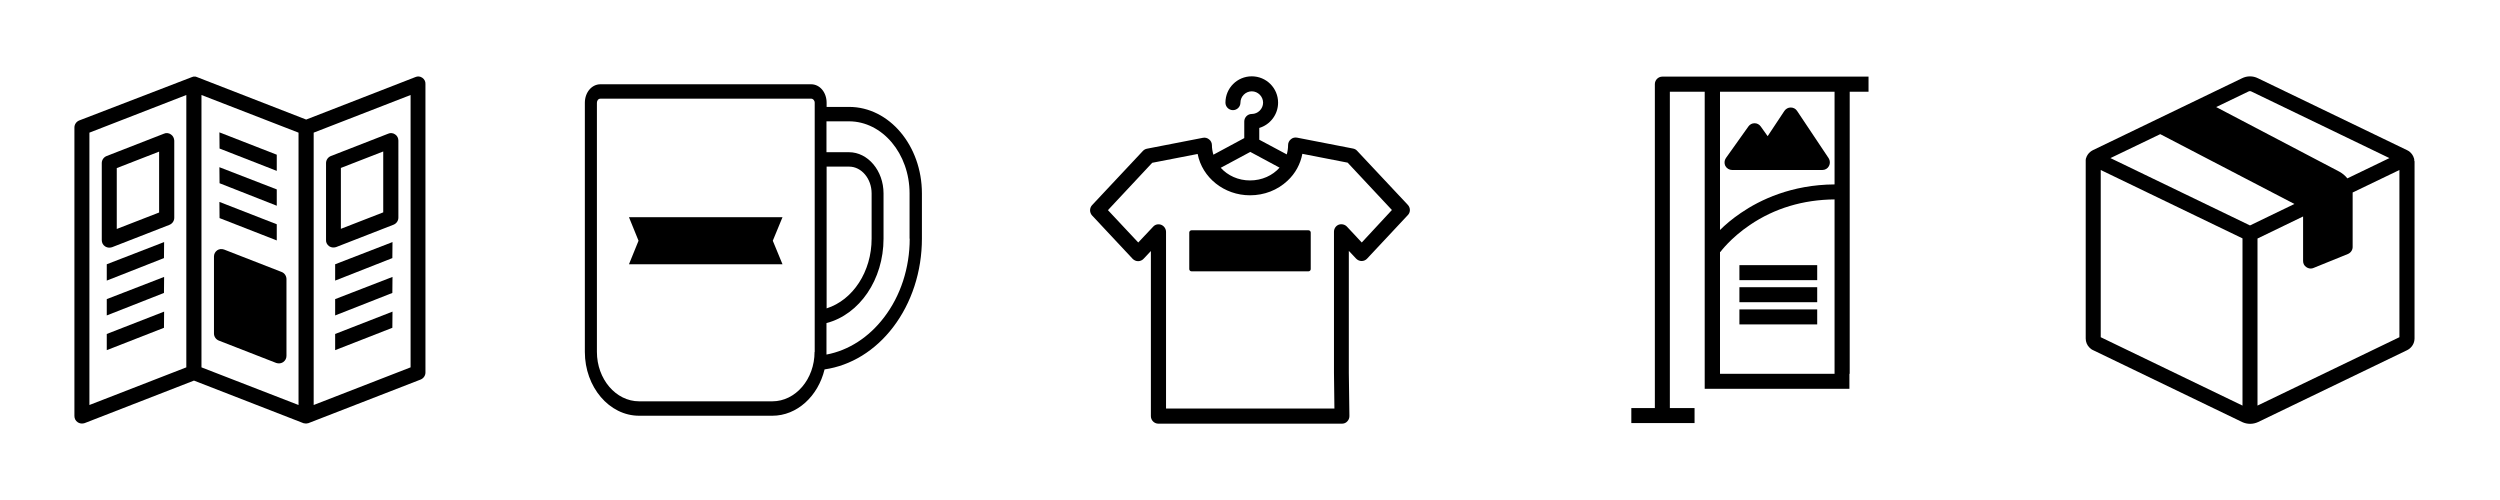 <?xml version="1.0" encoding="utf-8"?>
<!-- Generator: Adobe Illustrator 26.5.1, SVG Export Plug-In . SVG Version: 6.00 Build 0)  -->
<svg version="1.1" xmlns="http://www.w3.org/2000/svg" xmlns:xlink="http://www.w3.org/1999/xlink" x="0px" y="0px"
	 viewBox="0 0 1700 340" style="enable-background:new 0 0 1700 340;" xml:space="preserve">
<g id="Printing">
	<g>
		<g>
			<path d="M287.2,52.9c-1.4-1-3.2-1.2-4.7-0.5l-74.3,28.9l-74.3-28.9c0,0,0,0,0,0c-0.1,0-0.2-0.1-0.3-0.1c-0.1,0-0.2-0.1-0.3-0.1
				c-0.1,0-0.2,0-0.3-0.1c-0.1,0-0.2,0-0.3,0c-0.1,0-0.2,0-0.3,0c-0.1,0-0.2,0-0.3,0c-0.1,0-0.2,0-0.3,0c-0.1,0-0.2,0-0.3,0
				c-0.1,0-0.2,0-0.3,0.1c-0.1,0-0.2,0-0.3,0.1c-0.1,0-0.2,0.1-0.3,0.1c-0.1,0-0.2,0.1-0.3,0.1c0,0,0,0,0,0L53.9,81.9
				c-2,0.8-3.3,2.7-3.3,4.8v196.2c0,1.7,0.8,3.3,2.2,4.2c0.9,0.6,1.9,0.9,2.9,0.9c0.6,0,1.3-0.1,1.9-0.3l74.3-28.9l74.3,28.9
				c0.1,0,0.2,0.1,0.3,0.1c0,0,0.1,0,0.1,0c0.2,0.1,0.4,0.1,0.6,0.1c0,0,0.1,0,0.1,0c0.2,0,0.5,0.1,0.7,0.1c0,0,0,0,0,0c0,0,0,0,0,0
				c0.2,0,0.5,0,0.7-0.1c0,0,0.1,0,0.1,0c0.2,0,0.4-0.1,0.6-0.1c0,0,0.1,0,0.1,0c0.1,0,0.2-0.1,0.3-0.1l76.2-29.6
				c2-0.8,3.3-2.7,3.3-4.8V57.1C289.4,55.4,288.6,53.9,287.2,52.9z M60.8,90.2l65.9-25.6v185.2l-65.9,25.6V90.2z M137,64.6L203,90.2
				v185.2L137,249.8V64.6z M279.2,249.8l-65.9,25.6V90.2l65.9-25.6V249.8z"/>
			<path d="M116.2,91.4c-1.4-1-3.2-1.2-4.7-0.5l-39,15.2c-2,0.8-3.3,2.7-3.3,4.8v52.4c0,1.7,0.8,3.3,2.2,4.2
				c0.9,0.6,1.9,0.9,2.9,0.9c0.6,0,1.3-0.1,1.9-0.3l39-15.2c2-0.8,3.3-2.7,3.3-4.8V95.6C118.4,93.9,117.6,92.3,116.2,91.4z
				 M108.2,144.5l-28.8,11.2v-41.4l28.8-11.2V144.5z"/>
			<polygon points="72.6,190.8 111.5,175.5 111.6,164.6 72.6,179.7 			"/>
			<polygon points="72.6,214.5 111.5,199.2 111.6,188.3 72.6,203.4 			"/>
			<polygon points="72.6,238.1 111.5,222.9 111.6,211.9 72.6,227.1 			"/>
			<polygon points="227.9,190.8 266.8,175.5 266.9,164.6 227.9,179.7 			"/>
			<polygon points="227.9,214.5 266.8,199.2 266.9,188.3 227.9,203.4 			"/>
			<polygon points="227.9,238.1 266.8,222.9 266.9,211.9 227.9,227.1 			"/>
			<polygon points="188.2,116.2 188.2,105.2 149.2,90 149.3,101 			"/>
			<polygon points="188.2,139.9 188.2,128.8 149.2,113.7 149.3,124.6 			"/>
			<polygon points="188.2,163.5 188.2,152.5 149.2,137.3 149.3,148.3 			"/>
			<path d="M223.8,167.4c0.9,0.6,1.9,0.9,2.9,0.9c0.6,0,1.3-0.1,1.9-0.3l39-15.2c2-0.8,3.3-2.7,3.3-4.8V95.6c0-1.7-0.8-3.3-2.2-4.2
				c-1.4-1-3.2-1.2-4.7-0.5l-39,15.2c-2,0.8-3.3,2.7-3.3,4.8v52.4C221.6,164.8,222.4,166.4,223.8,167.4z M231.8,114.2l28.8-11.2
				v41.4l-28.8,11.2V114.2z"/>
			<path d="M191.4,184.9l-39-15.2c-1.6-0.6-3.4-0.4-4.7,0.5c-1.4,1-2.2,2.5-2.2,4.2v52.4c0,2.1,1.3,4,3.3,4.8l39,15.2
				c0.6,0.2,1.2,0.3,1.9,0.3c1,0,2-0.3,2.9-0.9c1.4-1,2.2-2.5,2.2-4.2v-52.4C194.7,187.5,193.4,185.6,191.4,184.9z"/>
		</g>
	</g>
</g>
<g id="Promo">
	<g>
		<g>
			<g>
				<path d="M577.4,72.7h-15.3v-2.8c0-7.1-4.6-12.6-10.6-12.6H408.3c-5.9,0-10.6,5.5-10.6,12.6v169.4c0,23.9,16.6,43.4,36.9,43.4
					h90.6c16.8,0,31.1-13.3,35.5-31.5c17.9-2.6,34.4-12.7,46.6-28.7c12.6-16.5,19.6-37.9,19.6-60.2v-30.8
					C626.9,99.1,604.7,72.7,577.4,72.7z M562.1,113.3h15.3c8.4,0,15.3,8.2,15.3,18.2v30.8c0,22.4-12.7,41.7-30.6,47.4V113.3z
					 M553.9,239.3c0,18.5-12.9,33.6-28.7,33.6h-90.6c-15.8,0-28.7-15.1-28.7-33.6V69.9c0-1.6,1-2.8,2.4-2.8h143.3
					c1.3,0,2.4,1.2,2.4,2.8V239.3z M618.6,162.3c0,19.9-6.2,38.9-17.5,53.6c-10.3,13.5-24.1,22.4-39.1,25.2c0-0.6,0-1.2,0-1.8v-19.6
					c22.6-5.9,38.8-29.7,38.8-57.4v-30.8c0-15.4-10.6-28-23.5-28h-15.3v-21h15.3c22.7,0,41.2,22,41.2,49V162.3z"/>
			</g>
			<polygon points="427.7,179.7 532.1,179.7 525.5,163.7 532.1,147.7 427.7,147.7 434.2,163.7 			"/>
		</g>
	</g>
</g>
<g id="Display">
	<g>
		<rect x="1182.8" y="180.3" width="52.9" height="10.2"/>
		<rect x="1182.8" y="195.3" width="52.9" height="10.2"/>
		<rect x="1182.8" y="210.4" width="52.9" height="10.2"/>
		<g>
			<path d="M1177.9,115.6h30.5h30.8c1.9,0,3.6-1,4.5-2.7c0.9-1.7,0.8-3.7-0.2-5.3L1222,75.4c-0.9-1.4-2.5-2.3-4.3-2.3
				s-3.3,0.9-4.3,2.3L1202,92.6l-4.7-6.6c-1-1.4-2.5-2.2-4.2-2.2s-3.2,0.8-4.2,2.2l-15.3,21.5c-1.1,1.6-1.2,3.6-0.4,5.3
				C1174.2,114.6,1176,115.6,1177.9,115.6z"/>
			<path d="M1257.8,254.2v-12.1V62.4h12.8V52.1h-18h-88.2h-34c-2.8,0-5.1,2.3-5.1,5.1v202v18.3h-16v10.2h43v-10.2h-16.8v-13.2v-10.2
				V62.4h23.7v191.8v10.2h5.1h88.2h5.1V254.2z M1247.5,254.2h-77.9v-83l0.2,0.2c0.1-0.1,6.8-9.4,20.1-18.4
				c16.8-11.4,36.2-17.2,57.6-17.4V254.2z M1247.5,125.4c-29.3,0.2-50.7,10.5-63.7,19.4c-5.9,4-10.7,8.1-14.2,11.6V62.4h77.9V125.4z
				"/>
		</g>
	</g>
</g>
<g id="Fulfillment">
	<g>
		<g>
			<path d="M1641.7,109.2c0-0.1,0-0.2,0-0.3c0-0.1,0-0.2,0-0.3c0-0.1,0-0.3-0.1-0.4c0-0.1,0-0.1,0-0.2c0-0.1-0.1-0.3-0.1-0.4
				c0-0.1,0-0.1-0.1-0.2c0-0.1-0.1-0.2-0.1-0.3c0-0.1-0.1-0.2-0.1-0.2c0-0.1-0.1-0.2-0.1-0.3c0-0.1-0.1-0.2-0.1-0.3
				c0-0.1-0.1-0.2-0.1-0.2c-0.1-0.1-0.1-0.2-0.2-0.3c0-0.1-0.1-0.1-0.1-0.2c-0.1-0.1-0.1-0.2-0.2-0.3c0,0,0,0,0-0.1
				c0,0,0-0.1-0.1-0.1c-0.9-1.3-2-2.3-3.5-3l-101.4-48.9c-3.4-1.7-7.4-1.7-10.8,0c0,0,0,0,0,0l-101.4,48.9c-1.4,0.7-2.6,1.7-3.5,3
				c0,0,0,0.1-0.1,0.1c0,0,0,0,0,0.1c-0.1,0.1-0.1,0.2-0.2,0.3c0,0.1-0.1,0.1-0.1,0.2c-0.1,0.1-0.1,0.2-0.2,0.3
				c0,0.1-0.1,0.2-0.1,0.2c0,0.1-0.1,0.2-0.1,0.3c0,0.1-0.1,0.2-0.1,0.3c0,0.1-0.1,0.2-0.1,0.2c0,0.1-0.1,0.2-0.1,0.3
				c0,0.1,0,0.1-0.1,0.2c0,0.1-0.1,0.3-0.1,0.4c0,0.1,0,0.1,0,0.2c0,0.1-0.1,0.3-0.1,0.4c0,0.1,0,0.2,0,0.3c0,0.1,0,0.2,0,0.3
				c0,0.2,0,0.4,0,0.6v120.4v0c0,2.3,0.9,4.5,2.5,6.1c0.7,0.7,1.5,1.4,2.5,1.8l101.4,48.9c1.7,0.8,3.6,1.2,5.4,1.2
				c1.8,0,3.7-0.4,5.4-1.2l101.4-48.9c2.6-1.3,4.5-3.8,4.9-6.7c0.1-0.4,0.1-0.8,0.1-1.2v0V109.8
				C1641.8,109.6,1641.8,109.4,1641.7,109.2z M1469,91.2c0.2,0.2,0.4,0.3,0.7,0.4l90.5,47.1l-30.2,14.6l-94.9-45.8L1469,91.2z
				 M1428.5,115.6l96.4,46.5v113.7l-96.4-46.5V115.6z M1535.1,275.8V162.2l31-15v30.3c0,1.7,0.8,3.3,2.3,4.2
				c0.9,0.6,1.9,0.9,2.9,0.9c0.6,0,1.3-0.1,1.9-0.4l23.4-9.5c1.9-0.8,3.2-2.7,3.2-4.7v-36.4c0-0.2,0-0.4,0-0.7l31.8-15.3v113.7
				L1535.1,275.8z M1529,62.2c0.6-0.3,1.3-0.3,1.9,0l93.9,45.3l-28.6,13.8c-1.5-1.9-3.3-3.4-5.5-4.6L1507,72.8L1529,62.2z"/>
		</g>
	</g>
</g>
<g id="Apparel">
	<g>
		<g>
			<g>
				<path d="M957.4,139.4l-34.6-36.9c-0.7-0.8-1.7-1.3-2.8-1.5l-38-7.4c-1.5-0.3-3.1,0.1-4.2,1.1c-1.2,1-1.9,2.4-1.9,3.9
					c0,2.2-0.3,4.3-0.9,6.4L856.3,95v-8c7.4-2.2,12.8-9.1,12.8-17.2c0-9.9-8-17.9-17.9-17.9c-9.9,0-17.9,8-17.9,17.9
					c0,2.8,2.3,5.1,5.1,5.1c2.8,0,5.1-2.3,5.1-5.1c0-4.2,3.5-7.7,7.7-7.7c4.2,0,7.7,3.5,7.7,7.7c0,4.2-3.5,7.7-7.7,7.7
					c-2.8,0-5.1,2.3-5.1,5.1v11.3l-21,11.3c-0.6-2.1-1-4.3-1-6.5c0-1.5-0.7-3-1.9-3.9c-1.2-1-2.7-1.4-4.2-1.1l-38,7.4
					c-1.1,0.2-2,0.7-2.8,1.5l-34.6,36.9c-1.8,2-1.8,5,0,7l27.6,29.5c1,1,2.3,1.6,3.7,1.6c1.4,0,2.8-0.6,3.7-1.6l5-5.3V283
					c0,2.8,2.3,5.1,5.1,5.1h124.8c1.4,0,2.7-0.5,3.6-1.5c1-1,1.5-2.3,1.5-3.7l-0.4-29.4v-82.9l5,5.3c1,1,2.3,1.6,3.7,1.6
					c1.4,0,2.8-0.6,3.7-1.6l27.6-29.5C959.2,144.5,959.2,141.4,957.4,139.4z M850.2,103.3l19.9,10.7c-4.7,5.3-11.9,8.7-20.1,8.7
					c-8,0-15.1-3.3-19.9-8.6L850.2,103.3z M926,164.9l-10.1-10.8c-1.4-1.5-3.7-2-5.6-1.3c-2,0.8-3.2,2.7-3.2,4.8l0,95.9l0.3,24.3
					H792.9V157.7c0-2.1-1.3-4-3.2-4.8c-2-0.8-4.2-0.3-5.6,1.3L774,164.9l-20.6-22l30.1-32.2l30.9-6c3.1,16,17.9,28.1,35.6,28.1
					c9.7,0,18.7-3.5,25.5-9.9c5.4-5,8.8-11.4,10.1-18.3l30.8,6l30.1,32.2L926,164.9z"/>
			</g>
			<g>
				<path d="M891.3,183c0,0.8-0.7,1.5-1.5,1.5h-79.6c-0.8,0-1.5-0.7-1.5-1.5v-24.9c0-0.8,0.7-1.5,1.5-1.5h79.6
					c0.8,0,1.5,0.7,1.5,1.5V183z"/>
			</g>
		</g>
	</g>
</g>
</svg>
